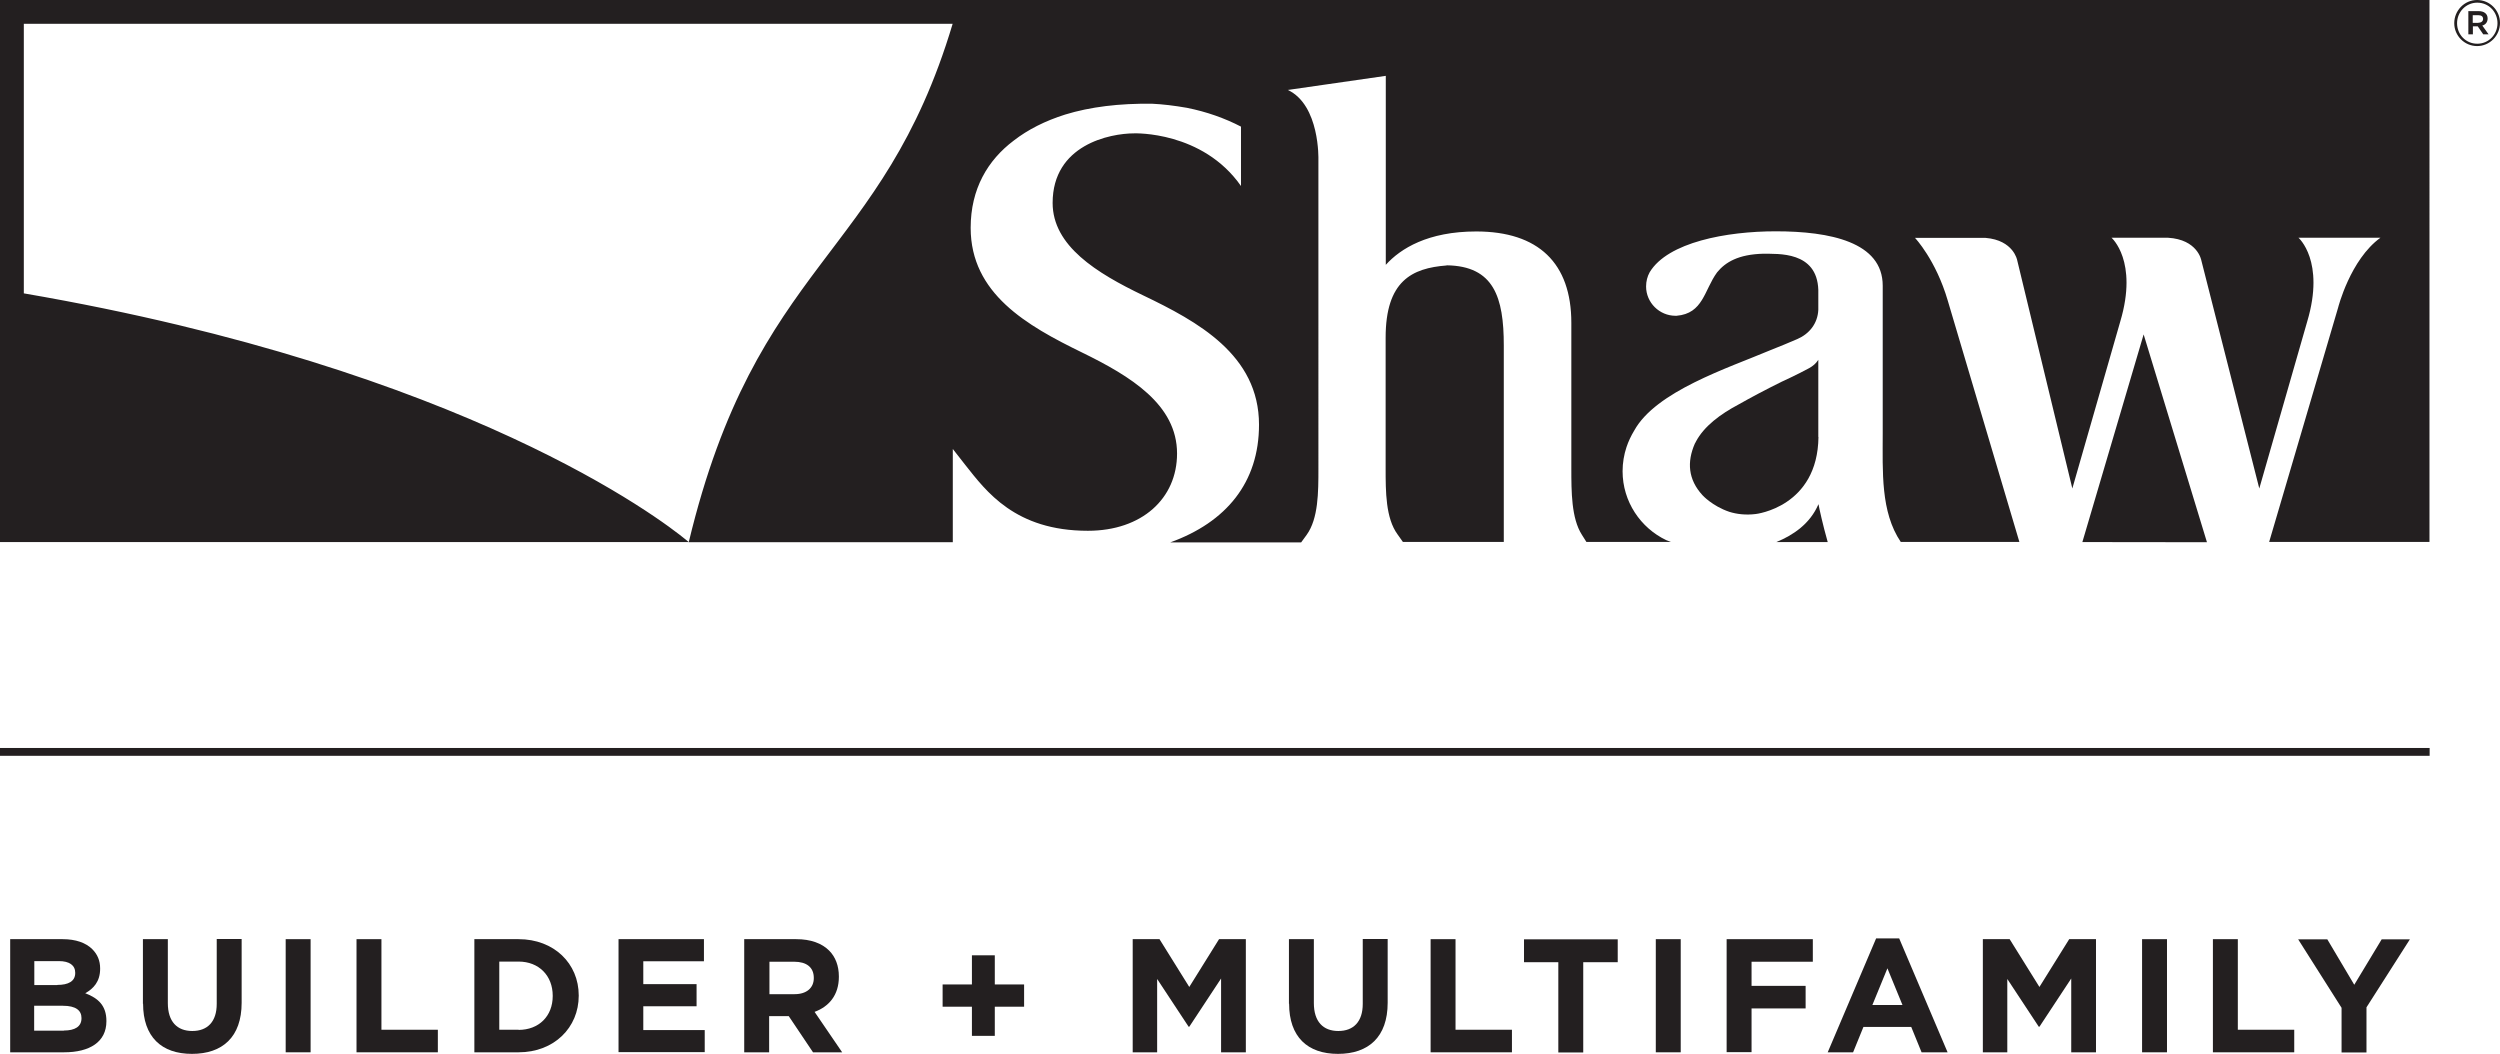 <?xml version="1.0" encoding="UTF-8"?><svg id="Layer_2" xmlns="http://www.w3.org/2000/svg" viewBox="0 0 159.53 67.27"><defs><style>.cls-1{fill:#231f20;}</style></defs><g id="Layer_1-2"><g><path class="cls-1" d="M.65,59.93h3.35c.83,0,1.48,.23,1.89,.64,.33,.33,.5,.73,.5,1.23v.02c0,.82-.43,1.27-.95,1.56,.84,.32,1.35,.8,1.35,1.77v.02c0,1.32-1.07,1.98-2.7,1.98H.65v-7.22Zm3.01,2.92c.7,0,1.14-.23,1.14-.76v-.02c0-.47-.37-.74-1.04-.74h-1.57v1.53h1.46Zm.42,2.91c.7,0,1.12-.25,1.12-.78v-.02c0-.48-.36-.78-1.18-.78h-1.84v1.59h1.89Z"/><path class="cls-1" d="M9.12,64.06v-4.13h1.59v4.08c0,1.18,.59,1.78,1.56,1.78s1.56-.59,1.56-1.73v-4.14h1.59v4.07c0,2.19-1.23,3.26-3.17,3.26s-3.12-1.08-3.12-3.21Z"/><path class="cls-1" d="M18.23,59.93h1.59v7.22h-1.59v-7.22Z"/><path class="cls-1" d="M22.75,59.93h1.59v5.78h3.6v1.44h-5.19v-7.22Z"/><path class="cls-1" d="M30.27,59.93h2.82c2.27,0,3.84,1.56,3.84,3.59v.02c0,2.03-1.57,3.61-3.84,3.61h-2.82v-7.22Zm2.82,5.79c1.3,0,2.18-.88,2.18-2.16v-.02c0-1.28-.88-2.18-2.18-2.18h-1.23v4.35h1.23Z"/><path class="cls-1" d="M39.47,59.93h5.45v1.41h-3.87v1.46h3.4v1.41h-3.4v1.52h3.92v1.41h-5.5v-7.22Z"/><path class="cls-1" d="M47.51,59.93h3.3c.92,0,1.63,.26,2.1,.73,.4,.4,.62,.97,.62,1.65v.02c0,1.17-.63,1.9-1.55,2.24l1.76,2.58h-1.86l-1.55-2.31h-1.25v2.31h-1.59v-7.22Zm3.2,3.51c.77,0,1.22-.41,1.22-1.02v-.02c0-.68-.47-1.03-1.25-1.03h-1.58v2.07h1.61Z"/><path class="cls-1" d="M62.02,64.24h-1.87v-1.42h1.87v-1.86h1.46v1.86h1.87v1.42h-1.87v1.86h-1.46v-1.86Z"/><path class="cls-1" d="M72.28,59.93h1.71l1.9,3.05,1.9-3.05h1.71v7.22h-1.58v-4.71l-2.03,3.08h-.04l-2.01-3.05v4.68h-1.56v-7.22Z"/><path class="cls-1" d="M82.25,64.06v-4.13h1.59v4.08c0,1.18,.59,1.78,1.56,1.78s1.56-.59,1.56-1.73v-4.14h1.59v4.07c0,2.19-1.23,3.26-3.17,3.26s-3.12-1.08-3.12-3.21Z"/><path class="cls-1" d="M91.29,59.93h1.59v5.78h3.6v1.44h-5.19v-7.22Z"/><path class="cls-1" d="M99.45,61.4h-2.2v-1.46h5.98v1.46h-2.2v5.76h-1.59v-5.76Z"/><path class="cls-1" d="M105.66,59.93h1.59v7.22h-1.59v-7.22Z"/><path class="cls-1" d="M110.18,59.93h5.5v1.44h-3.91v1.54h3.45v1.44h-3.45v2.79h-1.59v-7.22Z"/><path class="cls-1" d="M119.73,59.88h1.46l3.09,7.27h-1.66l-.66-1.62h-3.05l-.66,1.62h-1.62l3.09-7.27Zm1.67,4.25l-.96-2.34-.96,2.34h1.92Z"/><path class="cls-1" d="M126.53,59.93h1.71l1.9,3.05,1.9-3.05h1.71v7.22h-1.58v-4.71l-2.03,3.08h-.04l-2.01-3.05v4.68h-1.56v-7.22Z"/><path class="cls-1" d="M136.69,59.93h1.59v7.22h-1.59v-7.22Z"/><path class="cls-1" d="M141.21,59.93h1.59v5.78h3.6v1.44h-5.19v-7.22Z"/><path class="cls-1" d="M149.42,64.31l-2.77-4.37h1.86l1.72,2.9,1.75-2.9h1.8l-2.77,4.34v2.88h-1.59v-2.85Z"/></g><g><path class="cls-1" d="M116.03,27.88v-4.92c-.15,.24-.35,.4-.58,.53-.79,.43-1.78,.88-1.78,.88-1.05,.52-1.95,1-2.71,1.43-1.19,.63-2.22,1.4-2.74,2.38,0,0-.04,.09-.07,.13-.51,1.17-.43,2.29,.49,3.29,0,0,.62,.69,1.71,1.06,.48,.15,1.05,.22,1.69,.14,0,0,3.95-.44,4-4.92h0Z"/><path class="cls-1" d="M113.35,34.59h3.28c-.32-1.13-.53-2.1-.59-2.42-.53,1.25-1.61,1.98-2.69,2.42h0Z"/><polygon class="cls-1" points="132.88 34.59 140.83 34.6 136.79 21.34 132.88 34.59 132.88 34.59"/><path class="cls-1" d="M92.31,16.94c-2.21,.17-3.89,.98-3.89,4.61v8.34c0,1.48,0,3.17,.76,4.21l.34,.48h6.44v-12.54c0-3.07-.63-5.07-3.65-5.11h0Z"/><path class="cls-1" d="M0,0V34.59H43.95s-.12-.1-.17-.14c-1.56-1.28-14.02-10.87-42.26-15.73,0-1.76,0-17.2,0-17.2H60.79c-4.5,15.05-12.51,15.06-16.84,33.08h16.85v-5.95l.79,1.01c1.34,1.69,3.18,4.21,7.83,4.21,3.45,0,5.69-2.06,5.69-4.93,0-3.12-2.95-4.93-6.09-6.46-3.48-1.7-7.08-3.74-7.08-7.94,0-2.49,1.09-4.32,2.75-5.57,.9-.7,2.01-1.26,3.28-1.66,1.59-.49,3.46-.72,5.56-.69,.65,.03,1.41,.12,2.21,.26,1.25,.25,2.41,.66,3.45,1.2v3.79c-2.46-3.52-6.81-3.36-6.81-3.36-1.56,0-5.21,.73-5.21,4.44,0,2.74,2.8,4.47,5.78,5.9,3.46,1.66,7.39,3.79,7.39,8.25,0,3.69-2.09,6.22-5.66,7.51h8.35l.35-.48c.75-1.04,.75-2.73,.75-4.21V10.17s.1-3.46-1.95-4.43l6.25-.9v12.06c.94-1.04,2.69-2.13,5.77-2.13,3.97,0,6.07,2.02,6.07,5.83v9.28c0,1.49,0,3.19,.67,4.24l.29,.46h5.39c-.09-.03-.2-.07-.29-.11-1.64-.78-2.79-2.46-2.79-4.4,0-.53,.09-1.06,.25-1.54,.12-.36,.29-.72,.49-1.05,1.38-2.51,5.98-3.99,8.68-5.13,.61-.24,1.26-.51,1.72-.71h0c.77-.33,1.31-.99,1.35-1.87v-1.27c-.08-2.49-2.59-2.29-3.51-2.31-1.59,.04-2.42,.54-2.95,1.19-.83,1.14-.88,2.63-2.59,2.77-.02,0-.04,0-.06,0-1.03,0-1.88-.84-1.88-1.87,0-.33,.08-.64,.23-.91,1.16-1.92,4.92-2.61,8.04-2.61,3.46,0,6.83,.68,6.83,3.47v9.43c0,2.43-.14,5.01,1.15,6.92h7.57l-4.57-15.4c-.76-2.6-2.09-4-2.09-4,0,0,4.36-.01,4.51,0,1.78,.15,2.01,1.42,2.01,1.42l3.52,14.57,3.06-10.66c1.15-3.86-.56-5.34-.56-5.34h3.6c1.9,.11,2.13,1.44,2.13,1.44l3.7,14.56,3.06-10.66c1.15-3.86-.56-5.34-.56-5.34h5.23c-1.93,1.4-2.7,4.46-2.7,4.46l-4.4,14.95h10.23V0H0Z"/></g><rect class="cls-1" y="47.73" width="155.04" height=".5"/><path class="cls-1" d="M156.61,1.48h0c0-.81,.65-1.48,1.46-1.48s1.46,.66,1.46,1.46h0c0,.81-.65,1.48-1.46,1.48s-1.46-.66-1.46-1.46Zm2.76,0h0c0-.72-.56-1.31-1.29-1.31s-1.29,.6-1.29,1.31h0c0,.72,.55,1.31,1.29,1.31s1.29-.6,1.29-1.31Zm-1.87-.77h.67c.33,0,.57,.16,.57,.47,0,.24-.14,.4-.34,.45l.4,.56h-.34l-.35-.51h-.31v.51h-.29V.7Zm.65,.74c.19,0,.3-.1,.3-.24,0-.16-.11-.24-.3-.24h-.36v.49h.36Z"/></g></svg>